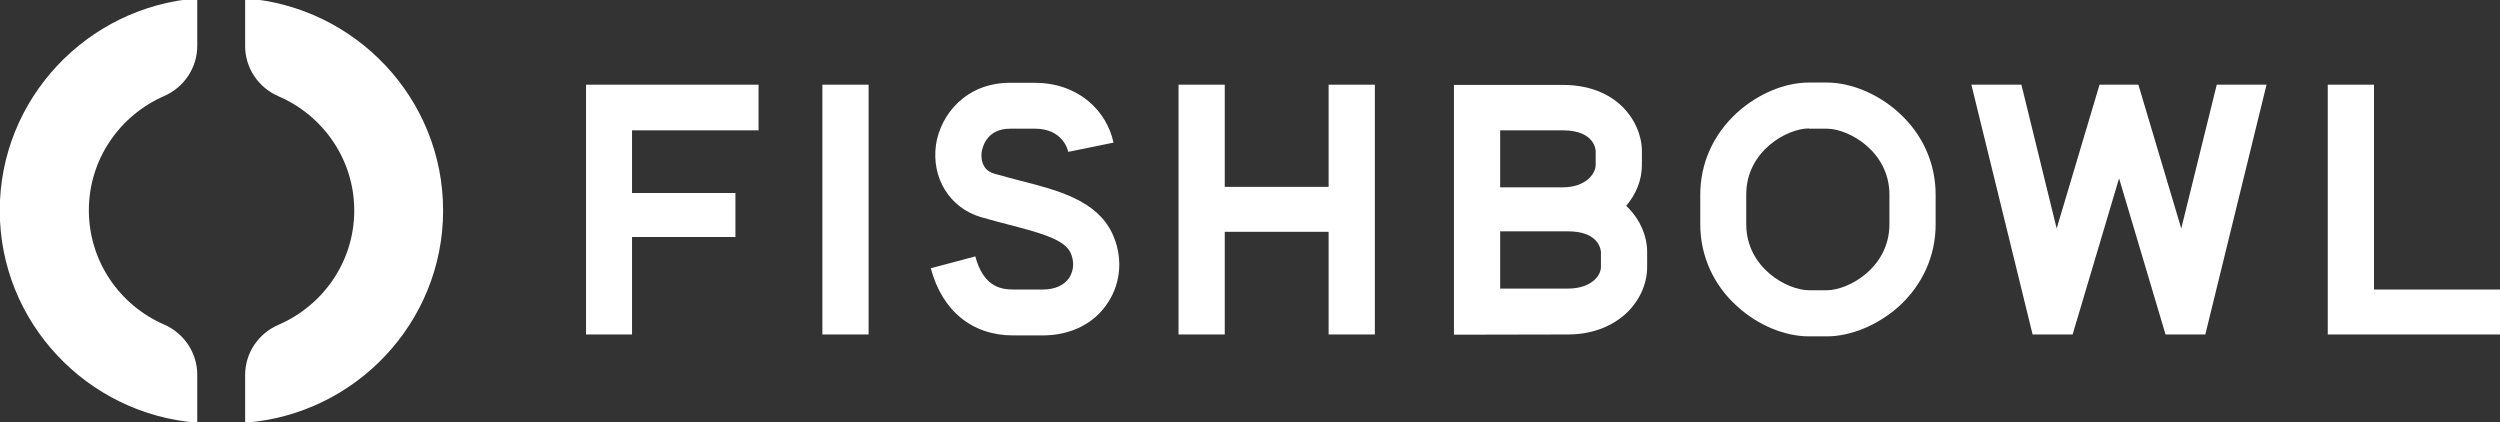 <svg width="450" height="76" viewBox="0 0 450 76" fill="none" xmlns="http://www.w3.org/2000/svg">
<rect x="0" y="0" width="450" height="76" fill="#333333" stroke="none"/>
<g clip-path="url(#clip0)">
<path d="M35.506 67.442C35.506 63.525 33.147 59.991 29.545 58.416C21.569 54.967 15.995 47.048 15.995 37.851C15.995 28.654 21.569 20.777 29.545 17.286C33.147 15.711 35.506 12.177 35.506 8.26V-0.298C15.652 1.235 -0.043 17.797 -0.043 37.894C-0.043 57.99 15.652 74.552 35.506 76.085V67.442Z" fill="white"/>
<path d="M44.125 -0.298V8.302C44.125 12.22 46.483 15.753 50.128 17.329C58.147 20.777 63.765 28.697 63.765 37.894C63.765 47.09 58.147 55.01 50.128 58.458C46.483 60.034 44.125 63.568 44.125 67.484V76.085C64.022 74.595 79.76 58.032 79.76 37.894C79.76 17.755 64.022 1.192 44.125 -0.298Z" fill="white"/>
<path d="M156.348 15.243H148.029V60.204H156.348V15.243Z" fill="white"/>
<path d="M427.317 52.114V15.243H418.998V60.204H450.173V52.114H427.317Z" fill="white"/>
<path d="M136.537 23.46V15.243H105.49V60.204H113.766V42.662H132.377V34.743H113.766V23.46H136.537Z" fill="white"/>
<path d="M239.152 15.243V33.636H220.456V15.243H212.137V60.204H220.456V41.726H239.152V60.204H247.471V15.243H239.152Z" fill="white"/>
<path d="M282.249 60.204C286.237 60.204 289.754 58.969 292.412 56.67C294.985 54.413 296.486 51.263 296.486 48.069V45.344C296.486 42.492 295.243 39.597 293.098 37.425C292.97 37.297 292.841 37.17 292.712 37.042C294.514 34.956 295.543 32.358 295.543 29.719V27.249C295.543 24.397 294.299 21.501 292.155 19.33C290.354 17.499 286.966 15.285 281.306 15.285H261.709V60.246L282.249 60.204ZM270.028 51.944V41.64H282.249C288.124 41.64 288.167 45.344 288.167 45.387V48.069C288.167 49.687 286.323 51.944 282.249 51.944H270.028ZM270.028 33.721V23.46H281.306C287.181 23.46 287.224 27.164 287.224 27.207V29.676C287.224 31.294 285.38 33.721 281.306 33.721H270.028Z" fill="white"/>
<path d="M328.817 60.544H325.601C321.27 60.544 316.424 58.543 312.736 55.18C308.405 51.305 306.047 46.026 306.047 40.363V35.041C306.047 29.378 308.405 24.141 312.736 20.224C316.467 16.86 321.27 14.859 325.601 14.859H328.817C333.148 14.859 337.994 16.86 341.724 20.224C346.055 24.099 348.414 29.378 348.414 35.041V40.406C348.414 46.068 346.055 51.305 341.724 55.222C337.951 58.543 333.148 60.544 328.817 60.544ZM325.601 23.119C321.656 23.119 314.323 27.207 314.323 34.998V40.363C314.323 48.155 321.656 52.242 325.601 52.242H328.817C332.762 52.242 340.095 48.155 340.095 40.363V35.041C340.095 27.249 332.762 23.162 328.817 23.162H325.601V23.119Z" fill="white"/>
<path d="M187.693 60.374H182.376C175 60.374 169.597 55.989 167.539 48.282L175.558 46.153C176.973 51.433 179.932 52.114 182.376 52.114H187.693C189.88 52.114 191.596 51.348 192.496 49.943C193.311 48.623 193.397 46.962 192.668 45.43C191.51 43.003 186.793 41.81 181.776 40.491C180.103 40.065 178.388 39.596 176.587 39.086C170.927 37.425 167.625 32.018 168.482 26.015C169.297 20.692 173.8 14.902 181.819 14.902H186.278C189.966 14.902 193.311 16.051 195.927 18.223C198.242 20.139 199.829 22.821 200.429 25.674L192.282 27.334C192.196 26.909 191.253 23.162 186.278 23.162H181.819C177.53 23.162 176.844 26.61 176.716 27.292C176.587 28.016 176.458 30.528 178.946 31.251C180.575 31.72 182.247 32.146 183.834 32.571C190.481 34.274 197.342 36.063 200.172 41.938C202.102 46.026 201.887 50.667 199.486 54.371C197.085 58.203 192.753 60.374 187.693 60.374Z" fill="white"/>
<path d="M399.016 15.243L392.626 41.13L384.908 15.243H377.918L370.199 41.13L363.853 15.243H354.848L365.868 60.204H373.072L381.434 32.103L389.796 60.204H396.958L407.978 15.243H399.016Z" fill="white"/>
</g>
<defs>
<clipPath id="clip0">
<rect width="450" height="76" fill="white"/>
</clipPath>
</defs>
</svg>
